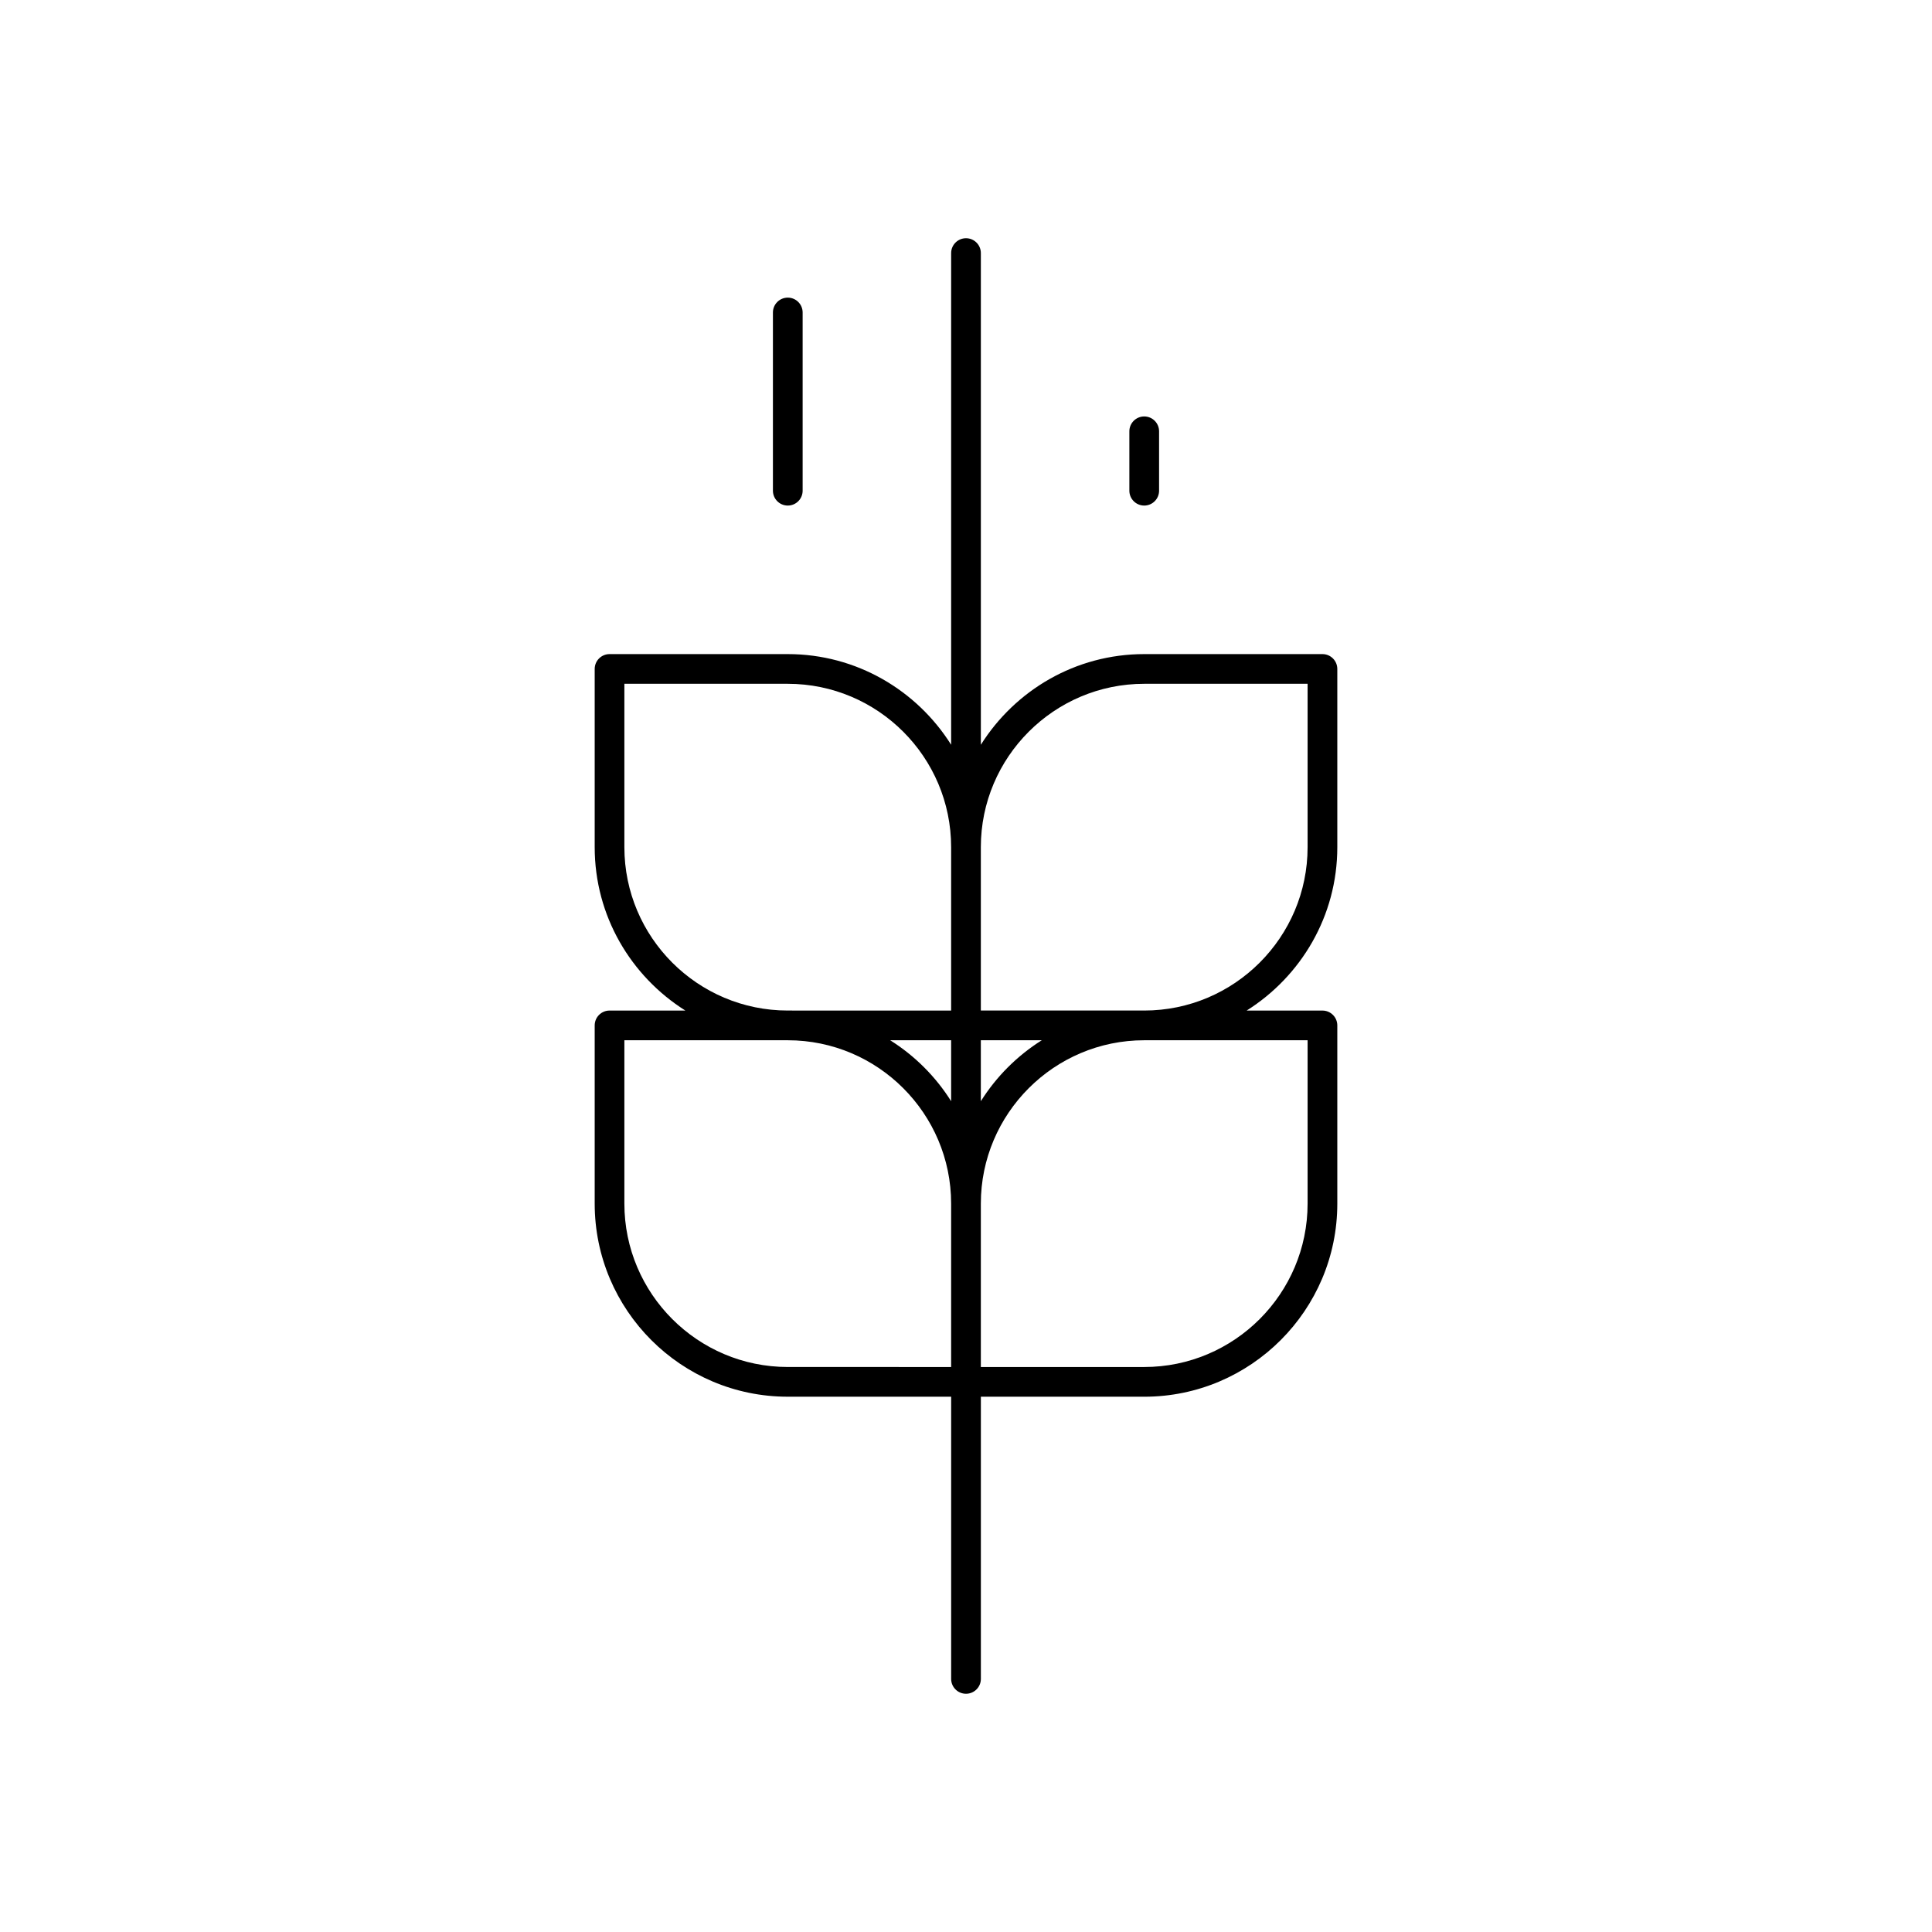 <?xml version="1.0" encoding="UTF-8"?>
<!-- Uploaded to: ICON Repo, www.iconrepo.com, Generator: ICON Repo Mixer Tools -->
<svg fill="#000000" width="800px" height="800px" version="1.1" viewBox="144 144 512 512" xmlns="http://www.w3.org/2000/svg">
 <g>
  <path d="m498.4 368.51v-47.23c0-2.172-1.762-3.938-3.938-3.938h-47.23c-18.23 0-34.234 9.621-43.297 24.027v-130.3c0-2.172-1.762-3.938-3.938-3.938-2.172 0-3.934 1.766-3.934 3.938v130.3c-9.062-14.406-25.059-24.027-43.297-24.027h-47.23c-2.172 0-3.938 1.762-3.938 3.938v47.23c0 18.238 9.621 34.234 24.027 43.297h-20.09c-2.172 0-3.938 1.762-3.938 3.938v47.23c0 28.215 22.953 51.168 51.168 51.168h43.297v74.785c0 2.172 1.762 3.938 3.938 3.938 2.172 0 3.938-1.762 3.938-3.938v-74.785l43.293 0.004c28.215 0 51.168-22.953 51.168-51.168v-47.23c0-2.172-1.762-3.938-3.938-3.938h-20.09c14.398-9.062 24.027-25.059 24.027-43.297zm-102.34 67.32c-4.102-6.527-9.629-12.043-16.152-16.152h16.152zm7.871-16.152h16.152c-6.527 4.102-12.043 9.629-16.152 16.152zm-94.465-51.168v-43.297h43.297c23.875 0 43.297 19.422 43.297 43.297v43.297l-43.297-0.004c-23.875 0-43.297-19.418-43.297-43.293zm0 94.465v-43.297h43.297c23.875 0 43.297 19.43 43.297 43.297v43.297l-43.297-0.004c-23.875 0-43.297-19.426-43.297-43.293zm181.06-43.297v43.297c0 23.867-19.43 43.297-43.297 43.297h-43.297v-43.297c0-23.867 19.43-43.297 43.297-43.297zm-43.297-7.875h-43.297v-43.293c0-23.875 19.43-43.297 43.297-43.297h43.297v43.297c0 23.875-19.43 43.293-43.297 43.293z"/>
  <path d="m352.77 277.98c2.172 0 3.938-1.762 3.938-3.938v-47.23c0-2.172-1.762-3.938-3.938-3.938-2.172 0-3.938 1.762-3.938 3.938v47.23c0.004 2.176 1.766 3.938 3.938 3.938z"/>
  <path d="m447.23 277.98c2.172 0 3.938-1.762 3.938-3.938v-15.742c0-2.172-1.762-3.938-3.938-3.938-2.172 0-3.938 1.762-3.938 3.938v15.742c0 2.176 1.766 3.938 3.938 3.938z"/>
 </g>
</svg>